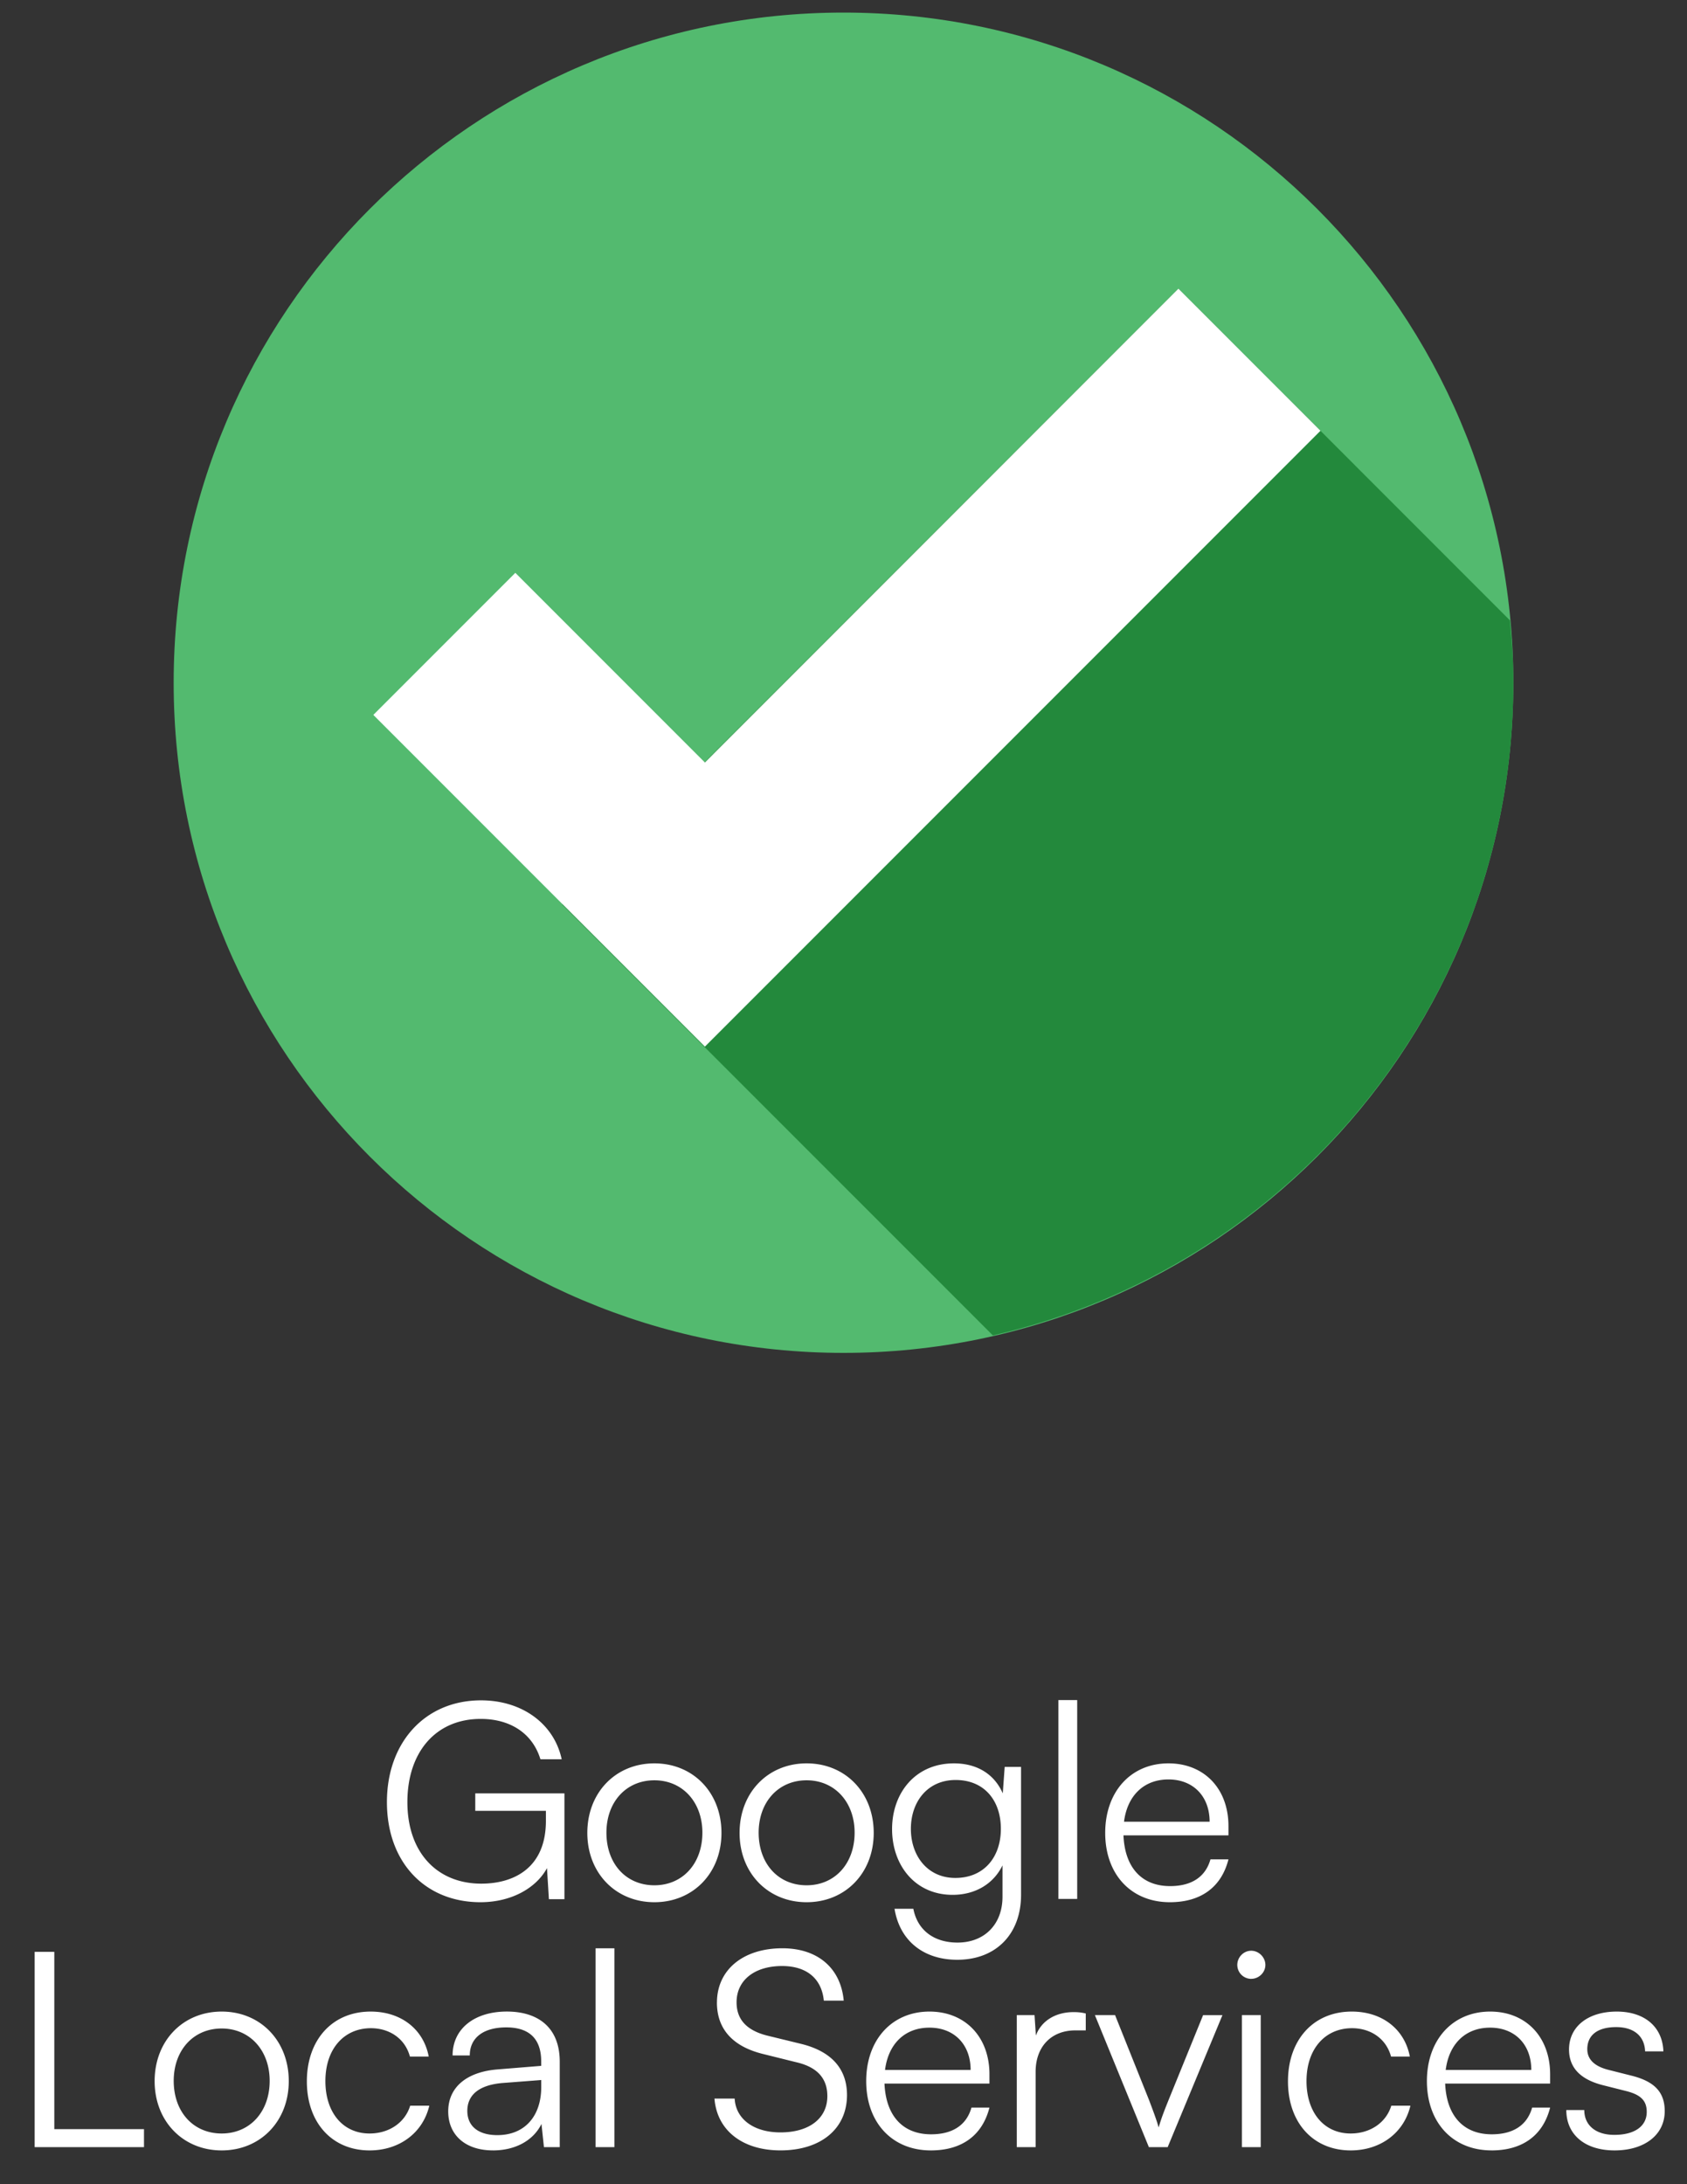 <svg width="68" height="88" fill="none" xmlns="http://www.w3.org/2000/svg"><rect width="100%" height="100%" fill="#333333" stroke="none"/><path d="M19.377 69.254c-1.813 0-2.956 1.34-2.956 3.351 0 2.044 1.209 3.286 2.978 3.286 1.32 0 2.605-.637 2.605-2.527v-.407h-2.847v-.703h3.594v4.264h-.626l-.077-1.253c-.418.78-1.407 1.374-2.682 1.374-2.23 0-3.77-1.605-3.77-4.034 0-2.406 1.54-4.099 3.792-4.099 1.66 0 2.946.945 3.253 2.374h-.857c-.33-1.077-1.253-1.626-2.407-1.626zm4.297 4.593c0-1.626 1.143-2.802 2.704-2.802 1.56 0 2.703 1.176 2.703 2.802 0 1.616-1.143 2.792-2.703 2.792-1.56 0-2.704-1.176-2.704-2.792zm.77-.01c0 1.252.79 2.12 1.934 2.12 1.132 0 1.934-.868 1.934-2.12 0-1.232-.802-2.11-1.934-2.11-1.143 0-1.934.878-1.934 2.11zm5.367.01c0-1.626 1.143-2.802 2.703-2.802 1.56 0 2.704 1.176 2.704 2.802 0 1.616-1.143 2.792-2.704 2.792-1.56 0-2.703-1.176-2.703-2.792zm.769-.01c0 1.252.791 2.12 1.934 2.12 1.132 0 1.934-.868 1.934-2.12 0-1.232-.802-2.11-1.934-2.11-1.143 0-1.934.878-1.934 2.11zm5.378-.144c0-1.45.934-2.648 2.495-2.648.923 0 1.626.428 1.967 1.209l.077-1.066h.66v5.154c0 1.582-1.012 2.616-2.572 2.616-1.363 0-2.32-.77-2.528-2.055h.758c.165.857.824 1.362 1.78 1.362 1.089 0 1.814-.736 1.814-1.846v-1.264c-.363.747-1.1 1.187-2.011 1.187-1.517 0-2.44-1.198-2.44-2.649zm.758-.01c0 1.087.67 1.978 1.792 1.978 1.154 0 1.835-.836 1.835-1.979 0-1.132-.66-1.967-1.824-1.967-1.143 0-1.803.89-1.803 1.967zm6.704 2.824h-.758v-8.012h.758v8.012zm3.734.132c-1.56 0-2.605-1.121-2.605-2.792 0-1.66 1.033-2.802 2.55-2.802 1.44 0 2.418 1.022 2.418 2.528v.373h-4.232c.055 1.297.737 2.044 1.88 2.044.868 0 1.428-.373 1.626-1.077h.726c-.286 1.121-1.11 1.726-2.363 1.726zm-.055-4.946c-1 0-1.66.66-1.792 1.704h3.451c0-1.022-.66-1.704-1.66-1.704zm-44.91 6.945v7.143h3.615v.726H1.397v-7.869h.791zm4.044 5.21c0-1.627 1.143-2.803 2.703-2.803 1.56 0 2.704 1.176 2.704 2.802 0 1.616-1.143 2.792-2.704 2.792-1.56 0-2.703-1.176-2.703-2.792zm.769-.012c0 1.253.791 2.121 1.934 2.121 1.132 0 1.934-.868 1.934-2.12 0-1.232-.802-2.11-1.934-2.11-1.143 0-1.934.878-1.934 2.11zm5.367.022c0-1.67 1.022-2.813 2.572-2.813 1.23 0 2.132.714 2.34 1.813h-.758c-.198-.736-.835-1.143-1.572-1.143-1.077 0-1.835.825-1.835 2.132 0 1.264.704 2.11 1.78 2.11.792 0 1.43-.44 1.638-1.12h.77c-.253 1.087-1.198 1.802-2.407 1.802-1.506 0-2.528-1.11-2.528-2.78zm7.5 2.78c-1.131 0-1.802-.637-1.802-1.57 0-.979.748-1.594 1.99-1.693l1.758-.143v-.176c0-1.044-.626-1.374-1.407-1.374-.923 0-1.472.418-1.472 1.132h-.693c0-1.077.88-1.77 2.187-1.77 1.231 0 2.132.616 2.132 2.023v3.44h-.637l-.099-.934c-.33.67-1.055 1.066-1.956 1.066zm.177-.615c1.12 0 1.77-.78 1.77-1.934v-.286l-1.572.121c-1 .088-1.407.528-1.407 1.121 0 .649.483.978 1.209.978zm4.72.484h-.759v-8.012h.758v8.012zm4.133-5.825c0-1.319 1.055-2.187 2.637-2.187 1.418 0 2.352.791 2.473 2.11h-.802c-.088-.89-.693-1.395-1.682-1.395-1.11 0-1.835.571-1.835 1.461 0 .693.407 1.132 1.23 1.341l1.353.33c1.23.296 1.868 1 1.868 2.066 0 1.362-1.055 2.23-2.682 2.23-1.527 0-2.56-.802-2.66-2.087h.814c.044.824.77 1.362 1.846 1.362 1.154 0 1.89-.56 1.89-1.461 0-.704-.395-1.165-1.241-1.363l-1.33-.33c-1.23-.296-1.88-1-1.88-2.077zm8.621 5.957c-1.56 0-2.605-1.121-2.605-2.792 0-1.66 1.033-2.802 2.55-2.802 1.44 0 2.418 1.022 2.418 2.528v.373h-4.231c.055 1.297.736 2.044 1.879 2.044.868 0 1.429-.373 1.627-1.077h.725c-.286 1.121-1.11 1.726-2.363 1.726zm-.055-4.946c-1 0-1.66.66-1.791 1.704h3.45c0-1.022-.659-1.704-1.659-1.704zm6.3-.571v.681h-.417c-.978 0-1.604.66-1.604 1.67v3.034h-.759v-5.32h.715l.055.825c.208-.572.769-.945 1.516-.945.165 0 .308.01.495.055zm2.544 5.385l-2.176-5.32h.813l1.373 3.43c.143.384.286.747.385 1.099.1-.363.242-.715.396-1.1l1.395-3.428h.78l-2.208 5.319h-.758zm4.124-6.78a.563.563 0 01-.56-.561c0-.308.253-.572.56-.572.308 0 .572.264.572.572 0 .307-.264.56-.572.56zm-.373 6.78v-5.32h.758v5.32h-.758zm1.856-2.649c0-1.67 1.022-2.813 2.571-2.813 1.231 0 2.133.714 2.341 1.813h-.758c-.198-.736-.835-1.143-1.572-1.143-1.077 0-1.835.825-1.835 2.132 0 1.264.704 2.11 1.78 2.11.792 0 1.43-.44 1.638-1.12h.77c-.254 1.087-1.199 1.802-2.407 1.802-1.506 0-2.528-1.11-2.528-2.78zm8.204 2.78c-1.56 0-2.604-1.12-2.604-2.79 0-1.66 1.033-2.803 2.55-2.803 1.439 0 2.417 1.022 2.417 2.528v.373h-4.231c.055 1.297.736 2.044 1.88 2.044.867 0 1.428-.373 1.626-1.077h.725c-.286 1.121-1.11 1.726-2.363 1.726zm-.055-4.945c-1 0-1.66.66-1.791 1.704h3.45c0-1.022-.659-1.704-1.659-1.704zm3.07 3.32h.725c0 .615.462 1 1.21 1 .823 0 1.307-.352 1.307-.924 0-.44-.22-.692-.846-.846l-.913-.23c-.923-.232-1.373-.715-1.373-1.44 0-.935.78-1.528 1.923-1.528 1.121 0 1.846.615 1.88 1.604h-.737c-.022-.615-.45-.978-1.165-.978-.747 0-1.165.319-1.165.89 0 .407.286.693.868.836l.912.23c.924.231 1.341.66 1.341 1.43 0 .955-.813 1.582-2.022 1.582-1.198 0-1.945-.638-1.945-1.627z" fill="#fff"/><path d="M34 54.507c14.912 0 27-12.088 27-27s-12.088-27-27-27-27 12.088-27 27 12.088 27 27 27z" fill="#53BA6F"/><path d="M60.865 24.996L47.5 11.63 22.66 36.444l17.361 17.36c12.015-2.753 20.98-13.472 20.98-26.297 0-.837-.055-1.674-.136-2.511z" fill="#23893C"/><path d="M47.5 11.63L28.413 30.72l-7.641-7.641-5.724 5.724 13.365 13.365 24.813-24.813L47.5 11.63z" fill="#fff"/></svg>